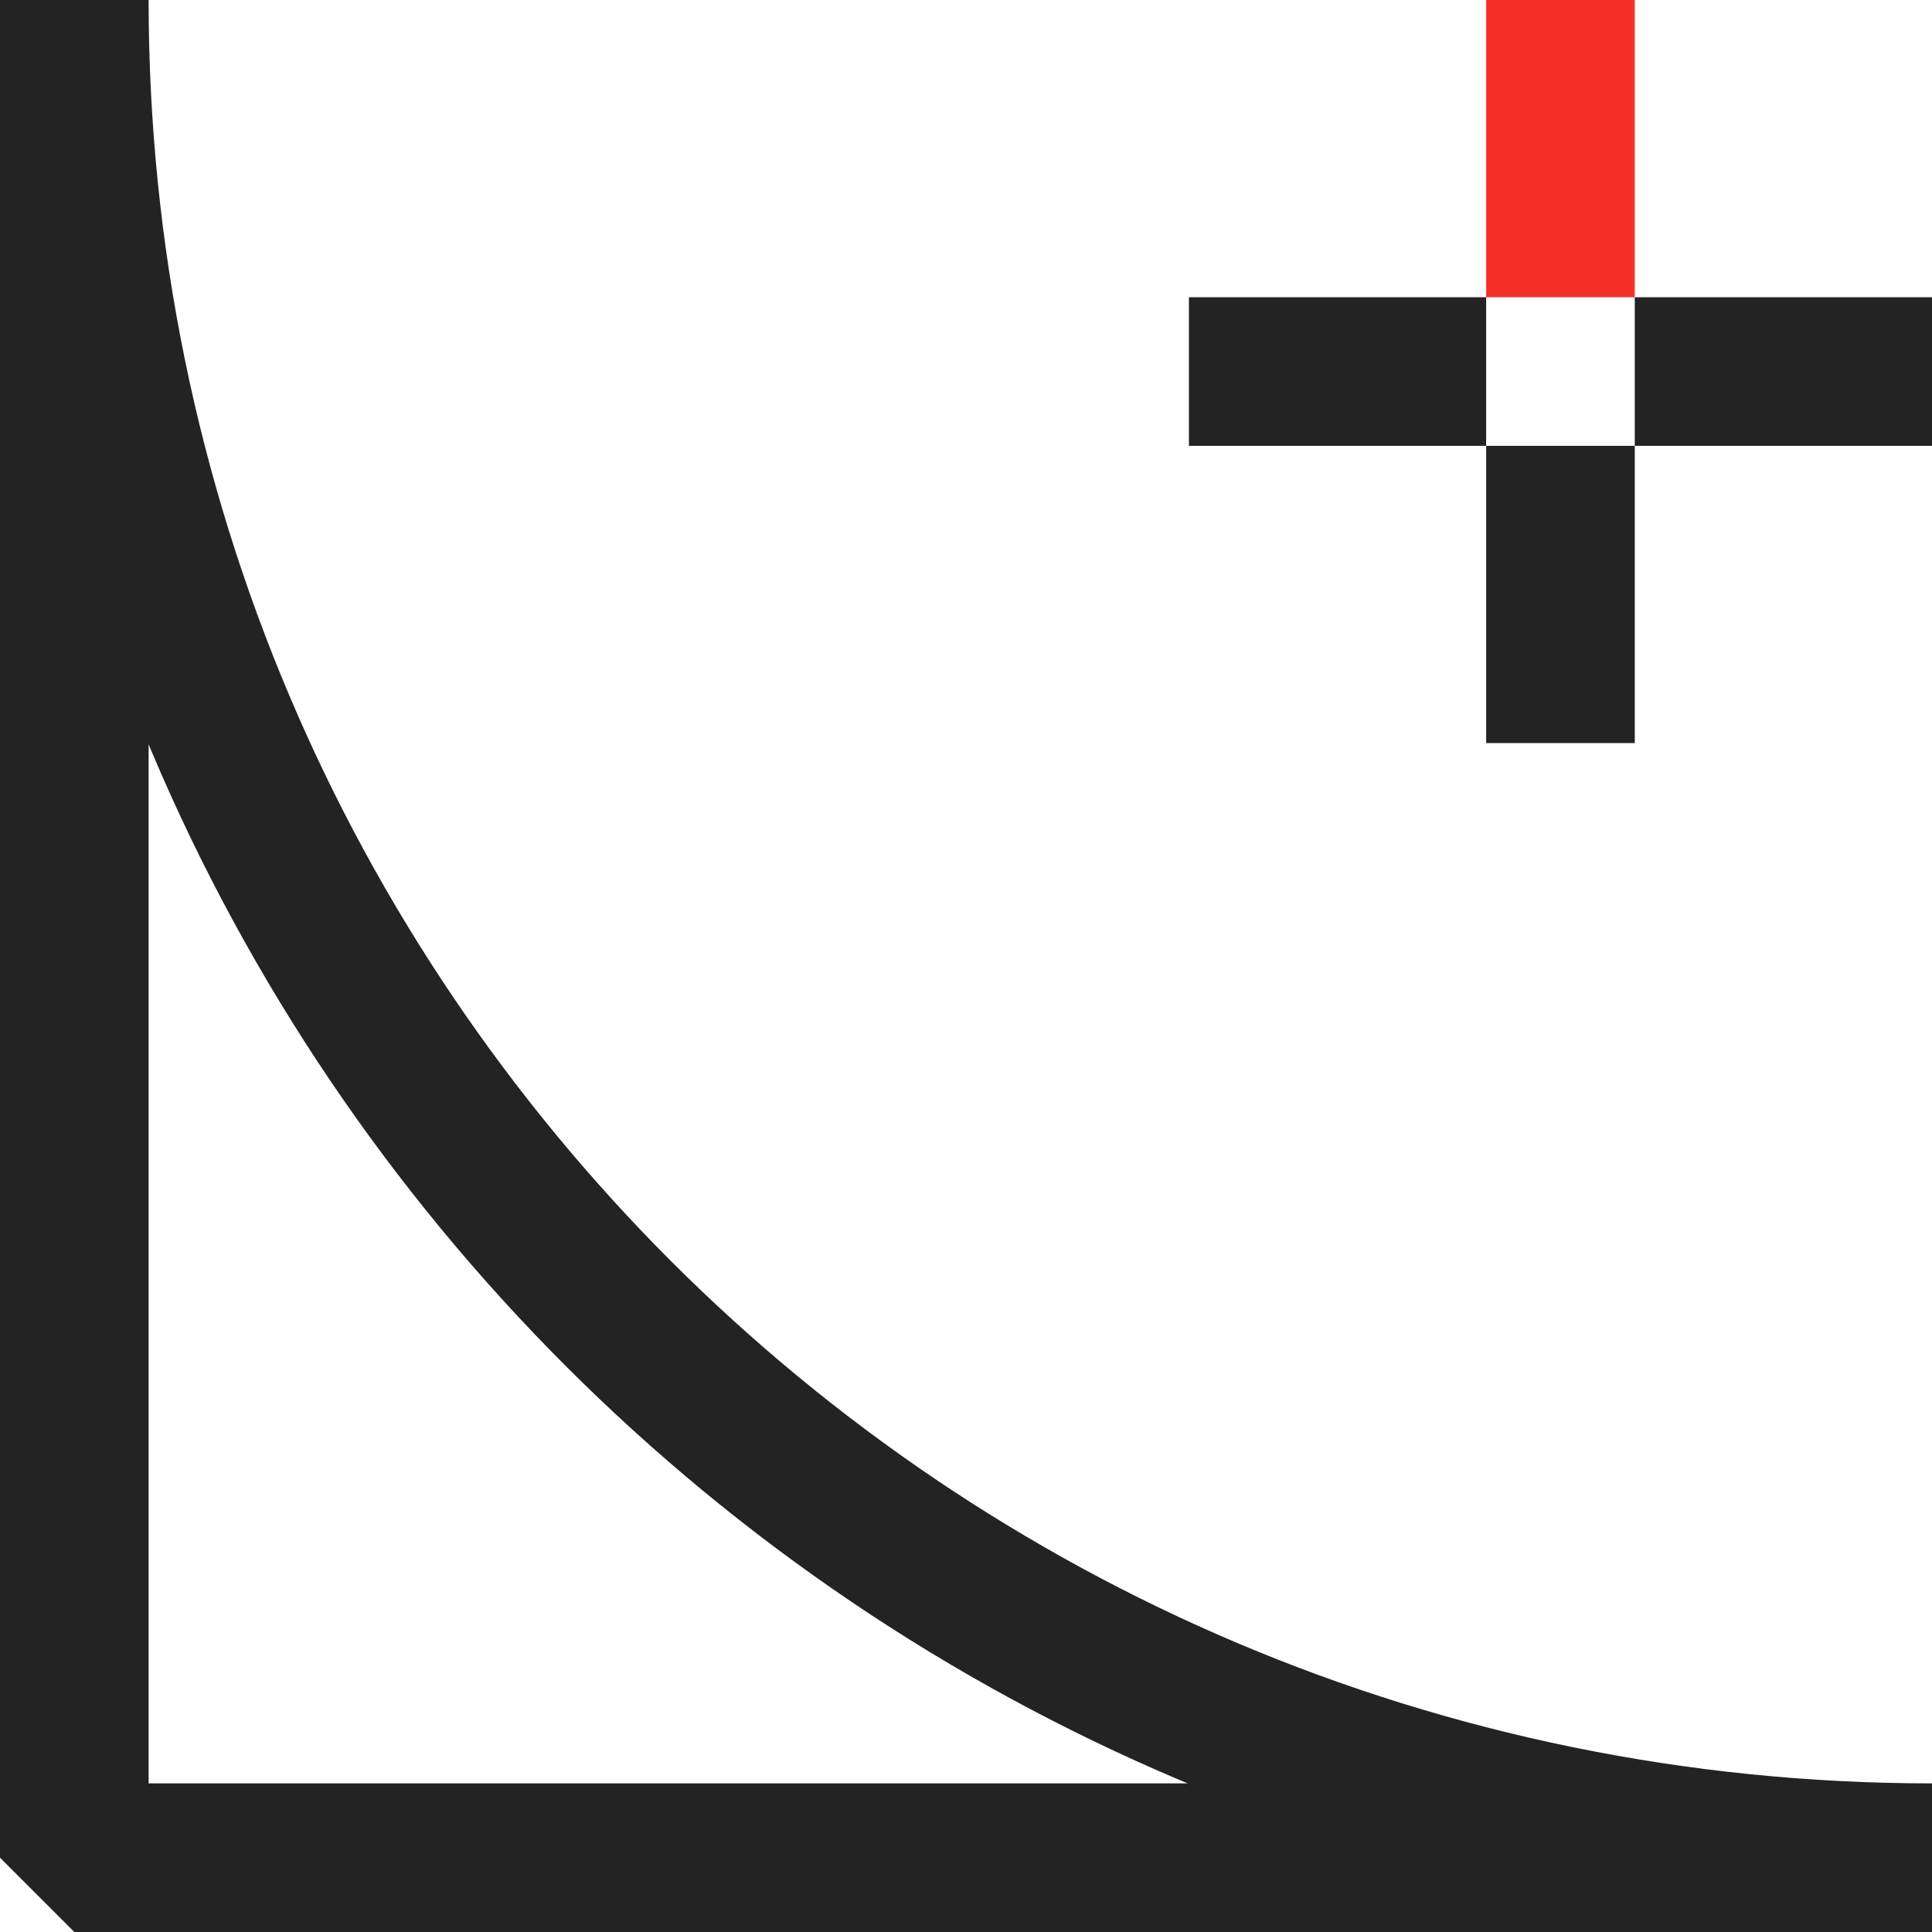 <svg xmlns="http://www.w3.org/2000/svg" width="52" height="52" viewBox="0 0 52 52" fill="none"><rect x="40" width="4" height="8" fill="#F5302A"></rect><rect x="40" y="12" width="4" height="8" fill="#232323"></rect><rect x="52" y="8" width="4" height="8" transform="rotate(90 52 8)" fill="#232323"></rect><rect x="40" y="8" width="4" height="8" transform="rotate(90 40 8)" fill="#232323"></rect><path d="M2 50H0L2 52V50ZM2 0H0C0 28.719 23.281 52 52 52V50V48C25.49 48 4 26.51 4 0H2ZM52 50V48H2V50V52H52V50ZM2 50H4V0H2H0V50H2Z" fill="#232323"></path></svg>